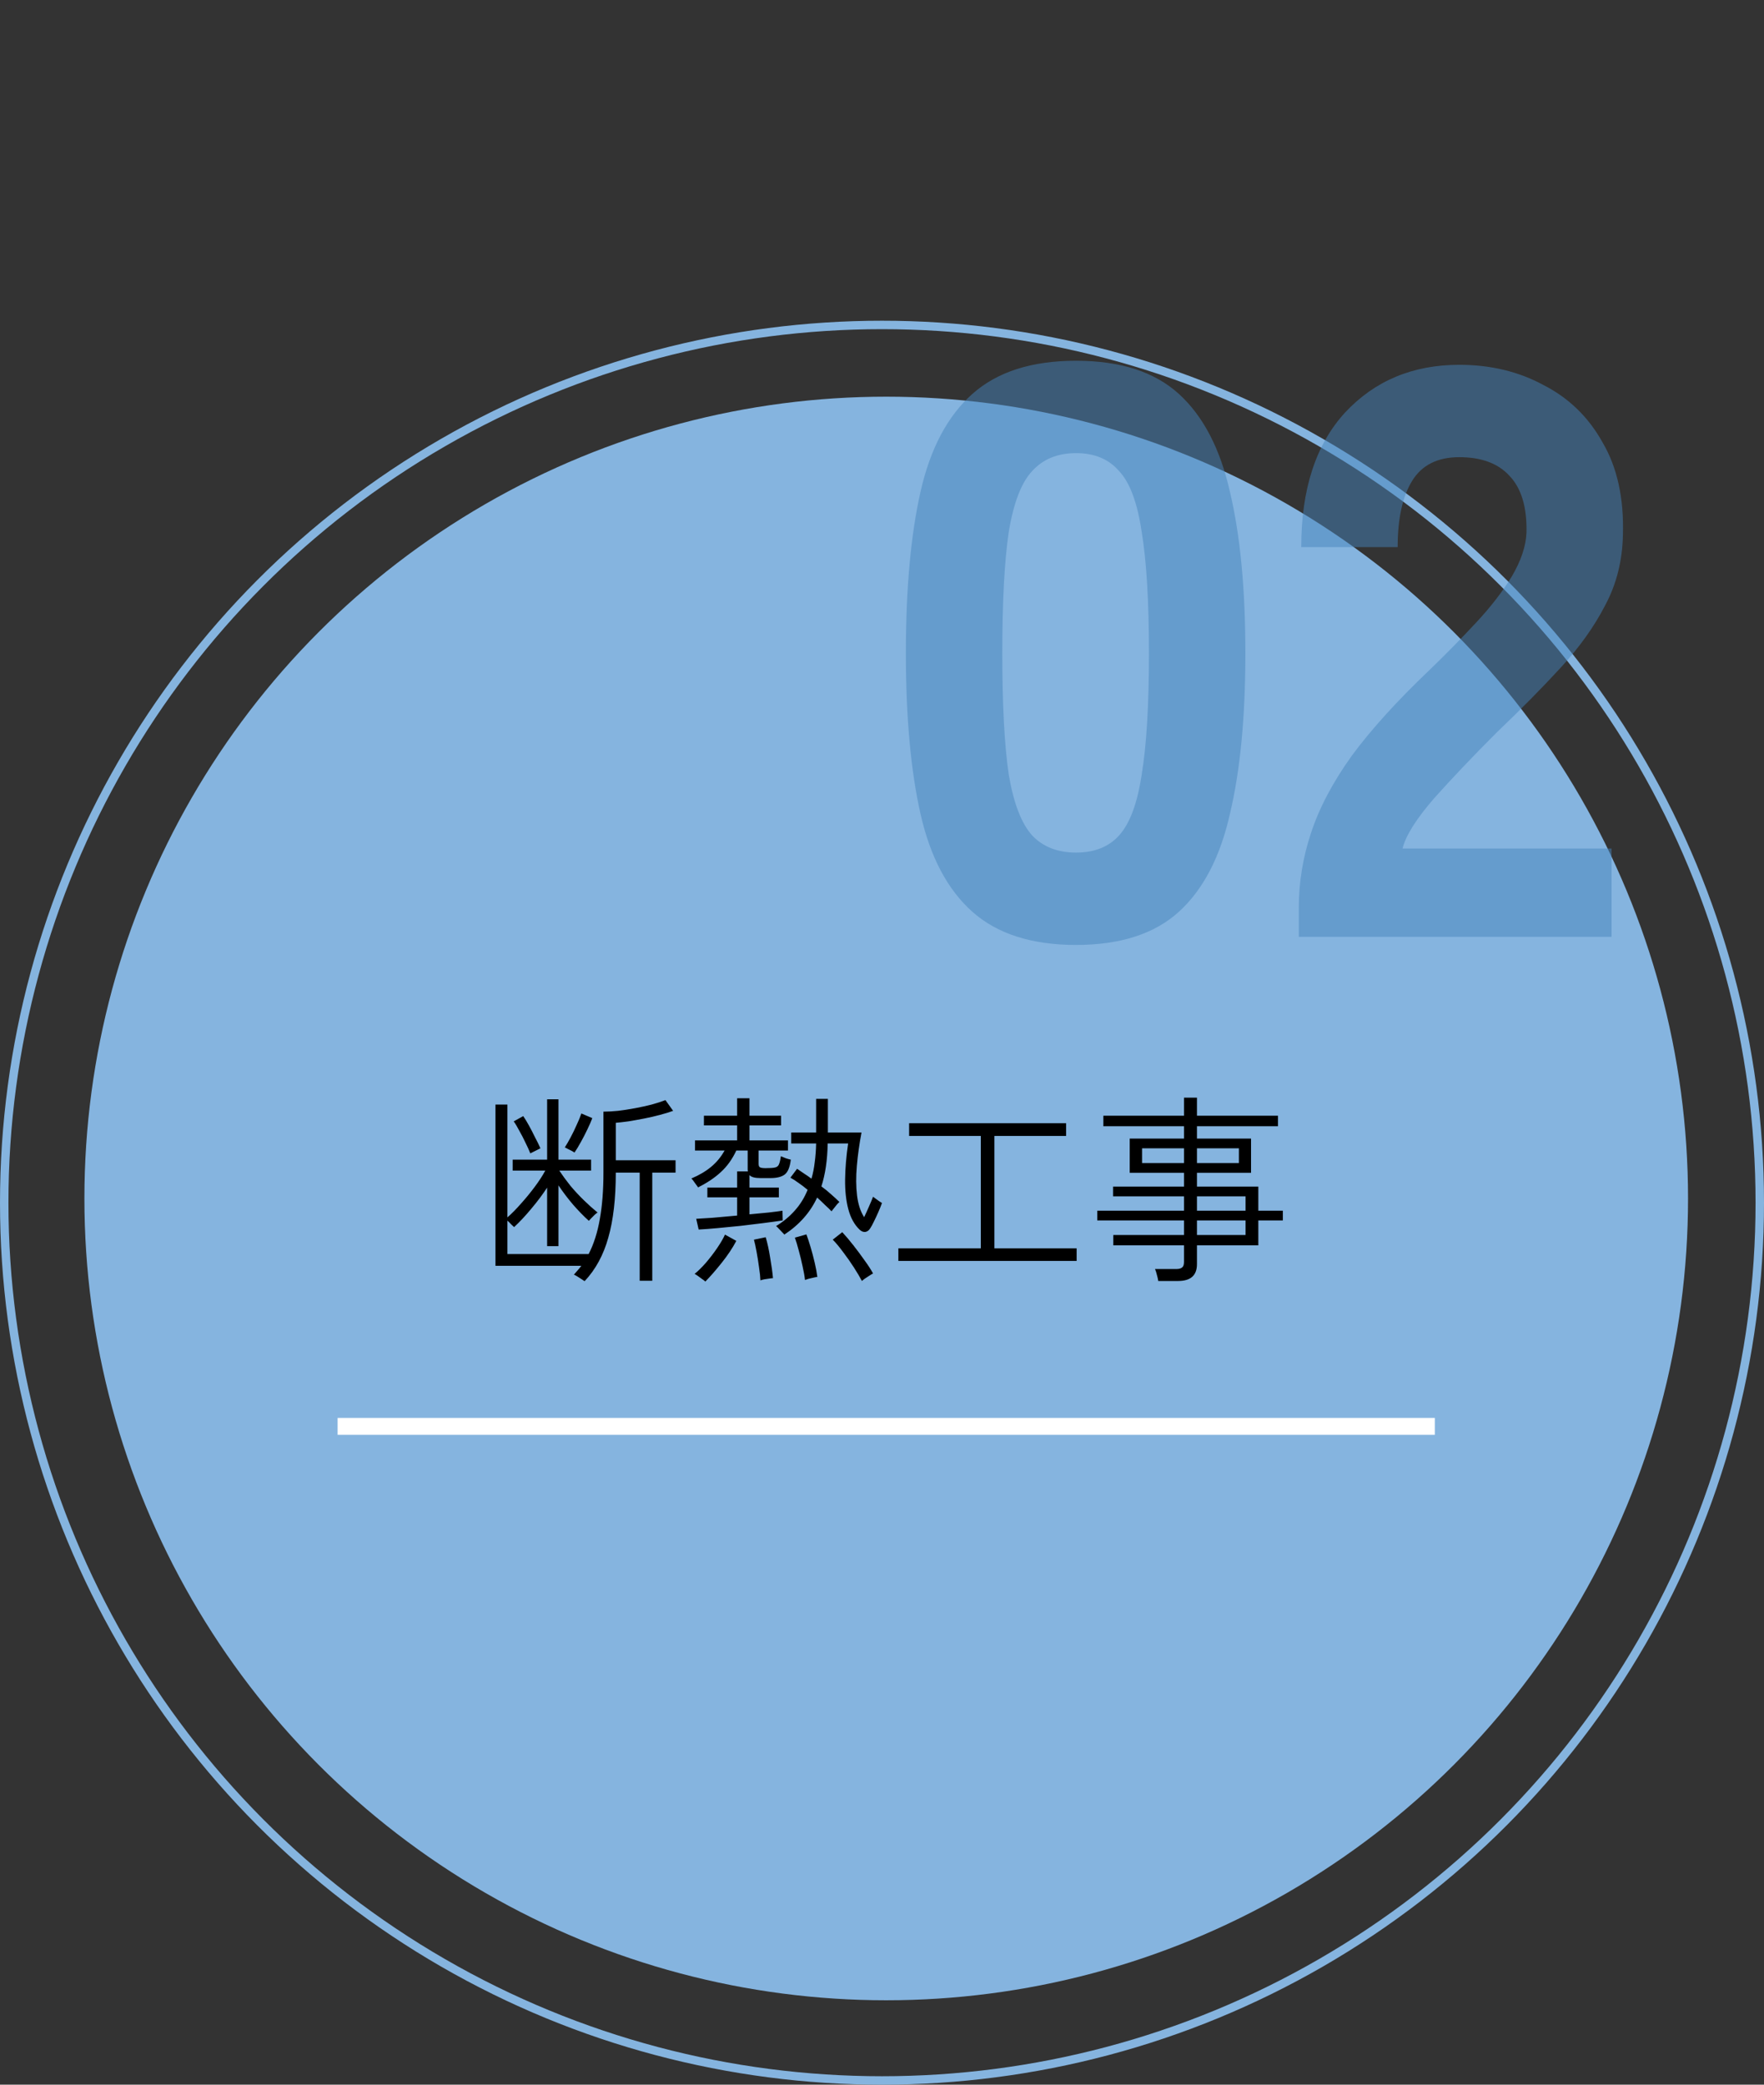 <svg width="209" height="247" viewBox="0 0 209 247" fill="none" xmlns="http://www.w3.org/2000/svg">
<rect x="0" y="0" width="209" height="247" fill="#333333" stroke="none"/>
<circle cx="105" cy="142" r="95" fill="#85B4DF"/>
<circle cx="104.5" cy="142.5" r="104" stroke="#85B4DF"/>
<path d="M69.264 151.8C69.2 151.752 69.08 151.672 68.904 151.56C68.728 151.448 68.552 151.336 68.376 151.224C68.2 151.112 68.072 151.048 67.992 151.032C68.152 150.856 68.304 150.68 68.448 150.504C68.592 150.344 68.736 150.168 68.88 149.976H58.704V130.872H60.12V144.24C60.632 143.792 61.168 143.248 61.728 142.608C62.304 141.968 62.848 141.304 63.36 140.616C63.872 139.928 64.288 139.288 64.608 138.696H60.744V137.4H64.824V130.248H66.168V137.4H70.032V138.696H66.264C66.648 139.272 67.088 139.872 67.584 140.496C68.096 141.104 68.632 141.68 69.192 142.224C69.752 142.768 70.288 143.248 70.8 143.664C70.736 143.696 70.624 143.784 70.464 143.928C70.32 144.072 70.176 144.216 70.032 144.36C69.904 144.488 69.816 144.584 69.768 144.648C69.176 144.12 68.552 143.48 67.896 142.728C67.256 141.976 66.68 141.216 66.168 140.448V147.648H64.824V140.712C64.28 141.544 63.656 142.376 62.952 143.208C62.264 144.04 61.584 144.768 60.912 145.392C60.848 145.328 60.728 145.216 60.552 145.056C60.392 144.88 60.248 144.736 60.12 144.624V148.584H69.744C70.352 147.4 70.792 146.024 71.064 144.456C71.352 142.872 71.496 141.024 71.496 138.912V131.712C71.992 131.712 72.568 131.68 73.224 131.616C73.88 131.536 74.552 131.432 75.24 131.304C75.928 131.176 76.584 131.032 77.208 130.872C77.848 130.696 78.392 130.52 78.84 130.344L79.752 131.616C79.32 131.776 78.8 131.936 78.192 132.096C77.6 132.256 76.976 132.4 76.32 132.528C75.664 132.656 75.04 132.768 74.448 132.864C73.856 132.944 73.36 133 72.96 133.032V137.472H80.04V138.936H77.28V151.752H75.792V138.936H72.96C72.96 142.008 72.664 144.576 72.072 146.64C71.496 148.704 70.56 150.424 69.264 151.8ZM68.064 136.56C68.032 136.528 67.928 136.464 67.752 136.368C67.576 136.272 67.4 136.184 67.224 136.104C67.064 136.008 66.96 135.96 66.912 135.96C67.12 135.64 67.352 135.24 67.608 134.76C67.864 134.28 68.104 133.784 68.328 133.272C68.568 132.76 68.752 132.312 68.88 131.928L70.176 132.48C70.048 132.832 69.856 133.272 69.6 133.8C69.36 134.312 69.096 134.824 68.808 135.336C68.536 135.832 68.288 136.24 68.064 136.56ZM62.832 136.656C62.688 136.288 62.496 135.864 62.256 135.384C62.032 134.904 61.792 134.44 61.536 133.992C61.296 133.528 61.072 133.152 60.864 132.864L61.992 132.24C62.184 132.512 62.408 132.88 62.664 133.344C62.92 133.808 63.168 134.288 63.408 134.784C63.664 135.264 63.872 135.688 64.032 136.056C64 136.072 63.888 136.128 63.696 136.224C63.52 136.304 63.344 136.392 63.168 136.488C62.992 136.584 62.88 136.64 62.832 136.656ZM82.776 145.68L82.488 144.408C82.872 144.392 83.512 144.352 84.408 144.288C85.32 144.208 86.296 144.12 87.336 144.024V141.864H83.808V140.712H87.336V138.792H88.608C88.592 138.728 88.584 138.664 88.584 138.6C88.584 138.536 88.584 138.472 88.584 138.408V136.32H87.24C86.76 137.344 86.152 138.192 85.416 138.864C84.696 139.536 83.792 140.144 82.704 140.688C82.672 140.624 82.6 140.52 82.488 140.376C82.392 140.232 82.288 140.088 82.176 139.944C82.064 139.784 81.976 139.68 81.912 139.632C82.824 139.248 83.6 138.792 84.24 138.264C84.896 137.72 85.432 137.072 85.848 136.32H82.344V135.12H87.336V133.344H83.4V132.192H87.336V130.128H88.8V132.192H92.544V133.344H88.8V135.12H93.36V136.32H89.88V137.904C89.88 138.112 89.936 138.248 90.048 138.312C90.176 138.376 90.392 138.408 90.696 138.408C91.208 138.408 91.576 138.384 91.8 138.336C92.04 138.288 92.2 138.168 92.28 137.976C92.376 137.768 92.456 137.44 92.52 136.992C92.68 137.056 92.872 137.136 93.096 137.232C93.336 137.312 93.536 137.368 93.696 137.4C93.584 138.312 93.336 138.904 92.952 139.176C92.584 139.448 92.024 139.584 91.272 139.584H90.12C89.432 139.584 88.992 139.464 88.8 139.224V140.712H92.28V141.864H88.8V143.88C89.616 143.8 90.368 143.728 91.056 143.664C91.76 143.584 92.312 143.512 92.712 143.448L92.736 144.6C92.112 144.696 91.36 144.8 90.48 144.912C89.6 145.024 88.68 145.136 87.72 145.248C86.776 145.344 85.872 145.432 85.008 145.512C84.144 145.592 83.4 145.648 82.776 145.68ZM92.928 146.28C92.896 146.232 92.808 146.136 92.664 145.992C92.52 145.832 92.376 145.68 92.232 145.536C92.104 145.392 92.008 145.304 91.944 145.272C92.792 144.76 93.528 144.152 94.152 143.448C94.792 142.744 95.304 141.92 95.688 140.976C95.304 140.656 94.936 140.376 94.584 140.136C94.232 139.88 93.92 139.68 93.648 139.536L94.44 138.48C94.664 138.624 94.92 138.8 95.208 139.008C95.512 139.2 95.824 139.416 96.144 139.656C96.32 139.048 96.448 138.4 96.528 137.712C96.624 137.008 96.68 136.264 96.696 135.48H93.744V134.184H96.696V130.2H98.088V134.184H102.072C101.816 135.528 101.632 136.848 101.52 138.144C101.408 139.424 101.416 140.592 101.544 141.648C101.672 142.688 101.952 143.544 102.384 144.216C102.576 143.816 102.768 143.392 102.96 142.944C103.168 142.48 103.328 142.096 103.44 141.792C103.488 141.824 103.584 141.896 103.728 142.008C103.872 142.104 104.016 142.208 104.16 142.32C104.32 142.416 104.432 142.488 104.496 142.536C104.384 142.856 104.24 143.216 104.064 143.616C103.888 144.016 103.712 144.392 103.536 144.744C103.376 145.08 103.232 145.344 103.104 145.536C102.944 145.792 102.744 145.936 102.504 145.968C102.28 145.984 102.064 145.896 101.856 145.704C101.232 145.112 100.784 144.304 100.512 143.28C100.24 142.256 100.112 141.08 100.128 139.752C100.144 138.424 100.264 137 100.488 135.48H98.064C98.032 137.432 97.784 139.128 97.32 140.568C97.736 140.872 98.128 141.192 98.496 141.528C98.864 141.848 99.184 142.144 99.456 142.416C99.408 142.448 99.312 142.544 99.168 142.704C99.04 142.864 98.912 143.024 98.784 143.184C98.656 143.344 98.568 143.456 98.52 143.52C98.312 143.296 98.056 143.048 97.752 142.776C97.464 142.488 97.152 142.192 96.816 141.888C96 143.648 94.704 145.112 92.928 146.28ZM102.12 151.776C101.896 151.344 101.584 150.816 101.184 150.192C100.784 149.568 100.352 148.952 99.888 148.344C99.44 147.736 99.032 147.248 98.664 146.88L99.792 145.992C100.208 146.44 100.648 146.96 101.112 147.552C101.576 148.144 102.016 148.736 102.432 149.328C102.864 149.92 103.2 150.44 103.44 150.888C103.36 150.92 103.224 151 103.032 151.128C102.84 151.256 102.656 151.376 102.48 151.488C102.304 151.616 102.184 151.712 102.12 151.776ZM83.568 151.848C83.52 151.784 83.4 151.688 83.208 151.56C83.032 151.432 82.856 151.304 82.68 151.176C82.504 151.048 82.376 150.968 82.296 150.936C82.696 150.616 83.136 150.184 83.616 149.64C84.096 149.08 84.544 148.496 84.96 147.888C85.376 147.28 85.688 146.744 85.896 146.28L87.24 147.024C86.792 147.872 86.216 148.736 85.512 149.616C84.824 150.48 84.176 151.224 83.568 151.848ZM95.376 151.656C95.328 151.208 95.232 150.664 95.088 150.024C94.96 149.4 94.808 148.776 94.632 148.152C94.472 147.528 94.32 147.024 94.176 146.64L95.544 146.256C95.704 146.688 95.872 147.2 96.048 147.792C96.224 148.384 96.384 148.992 96.528 149.616C96.672 150.224 96.776 150.784 96.84 151.296C96.776 151.296 96.64 151.32 96.432 151.368C96.224 151.416 96.016 151.464 95.808 151.512C95.6 151.576 95.456 151.624 95.376 151.656ZM90.096 151.704C90.08 151.288 90.024 150.768 89.928 150.144C89.848 149.536 89.752 148.928 89.64 148.32C89.528 147.712 89.424 147.232 89.328 146.88L90.72 146.592C90.928 147.28 91.104 148.088 91.248 149.016C91.408 149.928 91.52 150.736 91.584 151.44C91.504 151.44 91.36 151.456 91.152 151.488C90.944 151.52 90.736 151.552 90.528 151.584C90.32 151.632 90.176 151.672 90.096 151.704ZM106.44 149.4V147.912H116.208V134.592H107.712V133.08H126.312V134.592H117.816V147.912H127.56V149.4H106.44ZM137.232 151.776C137.2 151.552 137.144 151.304 137.064 151.032C137 150.76 136.928 150.536 136.848 150.36H139.344C139.68 150.36 139.92 150.296 140.064 150.168C140.208 150.056 140.28 149.84 140.28 149.52V147.552H131.904V146.328H140.28V144.6H130.008V143.448H140.28V141.744H131.88V140.592H140.28V138.96H133.848V134.904H140.28V133.44H130.728V132.192H140.28V130.056H141.816V132.192H151.416V133.44H141.816V134.904H148.224V138.96H141.816V140.592H149.088V143.448H151.992V144.6H149.088V147.552H141.816V149.784C141.816 151.112 141.072 151.776 139.584 151.776H137.232ZM141.816 146.328H147.576V144.6H141.816V146.328ZM141.816 143.448H147.576V141.744H141.816V143.448ZM135.312 137.808H140.28V136.056H135.312V137.808ZM141.816 137.808H146.784V136.056H141.816V137.808Z" fill="black"/>
<line x1="40" y1="169" x2="170" y2="169" stroke="white" stroke-width="2"/>
<path opacity="0.5" d="M127.489 111.96C122.241 111.96 118.145 110.648 115.201 108.024C112.257 105.4 110.209 101.528 109.057 96.408C107.905 91.288 107.329 84.952 107.329 77.4C107.329 69.784 107.905 63.416 109.057 58.296C110.209 53.176 112.257 49.304 115.201 46.68C118.145 44.056 122.241 42.744 127.489 42.744C132.737 42.744 136.801 44.056 139.681 46.68C142.561 49.304 144.577 53.176 145.729 58.296C146.945 63.416 147.553 69.784 147.553 77.4C147.553 84.952 146.945 91.288 145.729 96.408C144.577 101.528 142.561 105.4 139.681 108.024C136.801 110.648 132.737 111.96 127.489 111.96ZM127.489 101.016C129.665 101.016 131.361 100.344 132.577 99C133.857 97.592 134.753 95.192 135.265 91.8C135.841 88.344 136.129 83.544 136.129 77.4C136.129 71.256 135.841 66.456 135.265 63C134.753 59.544 133.857 57.144 132.577 55.8C131.361 54.392 129.665 53.688 127.489 53.688C125.313 53.688 123.585 54.392 122.305 55.8C121.025 57.144 120.097 59.544 119.521 63C119.009 66.456 118.753 71.256 118.753 77.4C118.753 83.544 119.009 88.344 119.521 91.8C120.097 95.192 121.025 97.592 122.305 99C123.585 100.344 125.313 101.016 127.489 101.016ZM153.884 111V107.544C153.884 104.536 154.364 101.592 155.324 98.712C156.284 95.768 157.884 92.728 160.124 89.592C162.428 86.456 165.532 83.032 169.436 79.32C171.356 77.464 173.18 75.608 174.908 73.752C176.636 71.896 178.044 70.072 179.132 68.28C180.22 66.424 180.796 64.696 180.86 63.096C180.924 60.088 180.252 57.848 178.844 56.376C177.5 54.904 175.516 54.168 172.892 54.168C170.332 54.168 168.476 55.096 167.324 56.952C166.172 58.808 165.596 61.432 165.596 64.824H154.172C154.172 57.976 155.9 52.664 159.356 48.888C162.876 45.112 167.388 43.224 172.892 43.224C176.604 43.224 179.932 44.024 182.876 45.624C185.884 47.16 188.22 49.432 189.884 52.44C191.612 55.384 192.412 59.032 192.284 63.384C192.22 66.456 191.516 69.24 190.172 71.736C188.892 74.232 187.132 76.696 184.892 79.128C182.716 81.496 180.188 84.056 177.308 86.808C174.556 89.56 172.092 92.152 169.916 94.584C167.804 97.016 166.556 99 166.172 100.536H190.94V111H153.884Z" fill="#4684BC"/>
</svg>
